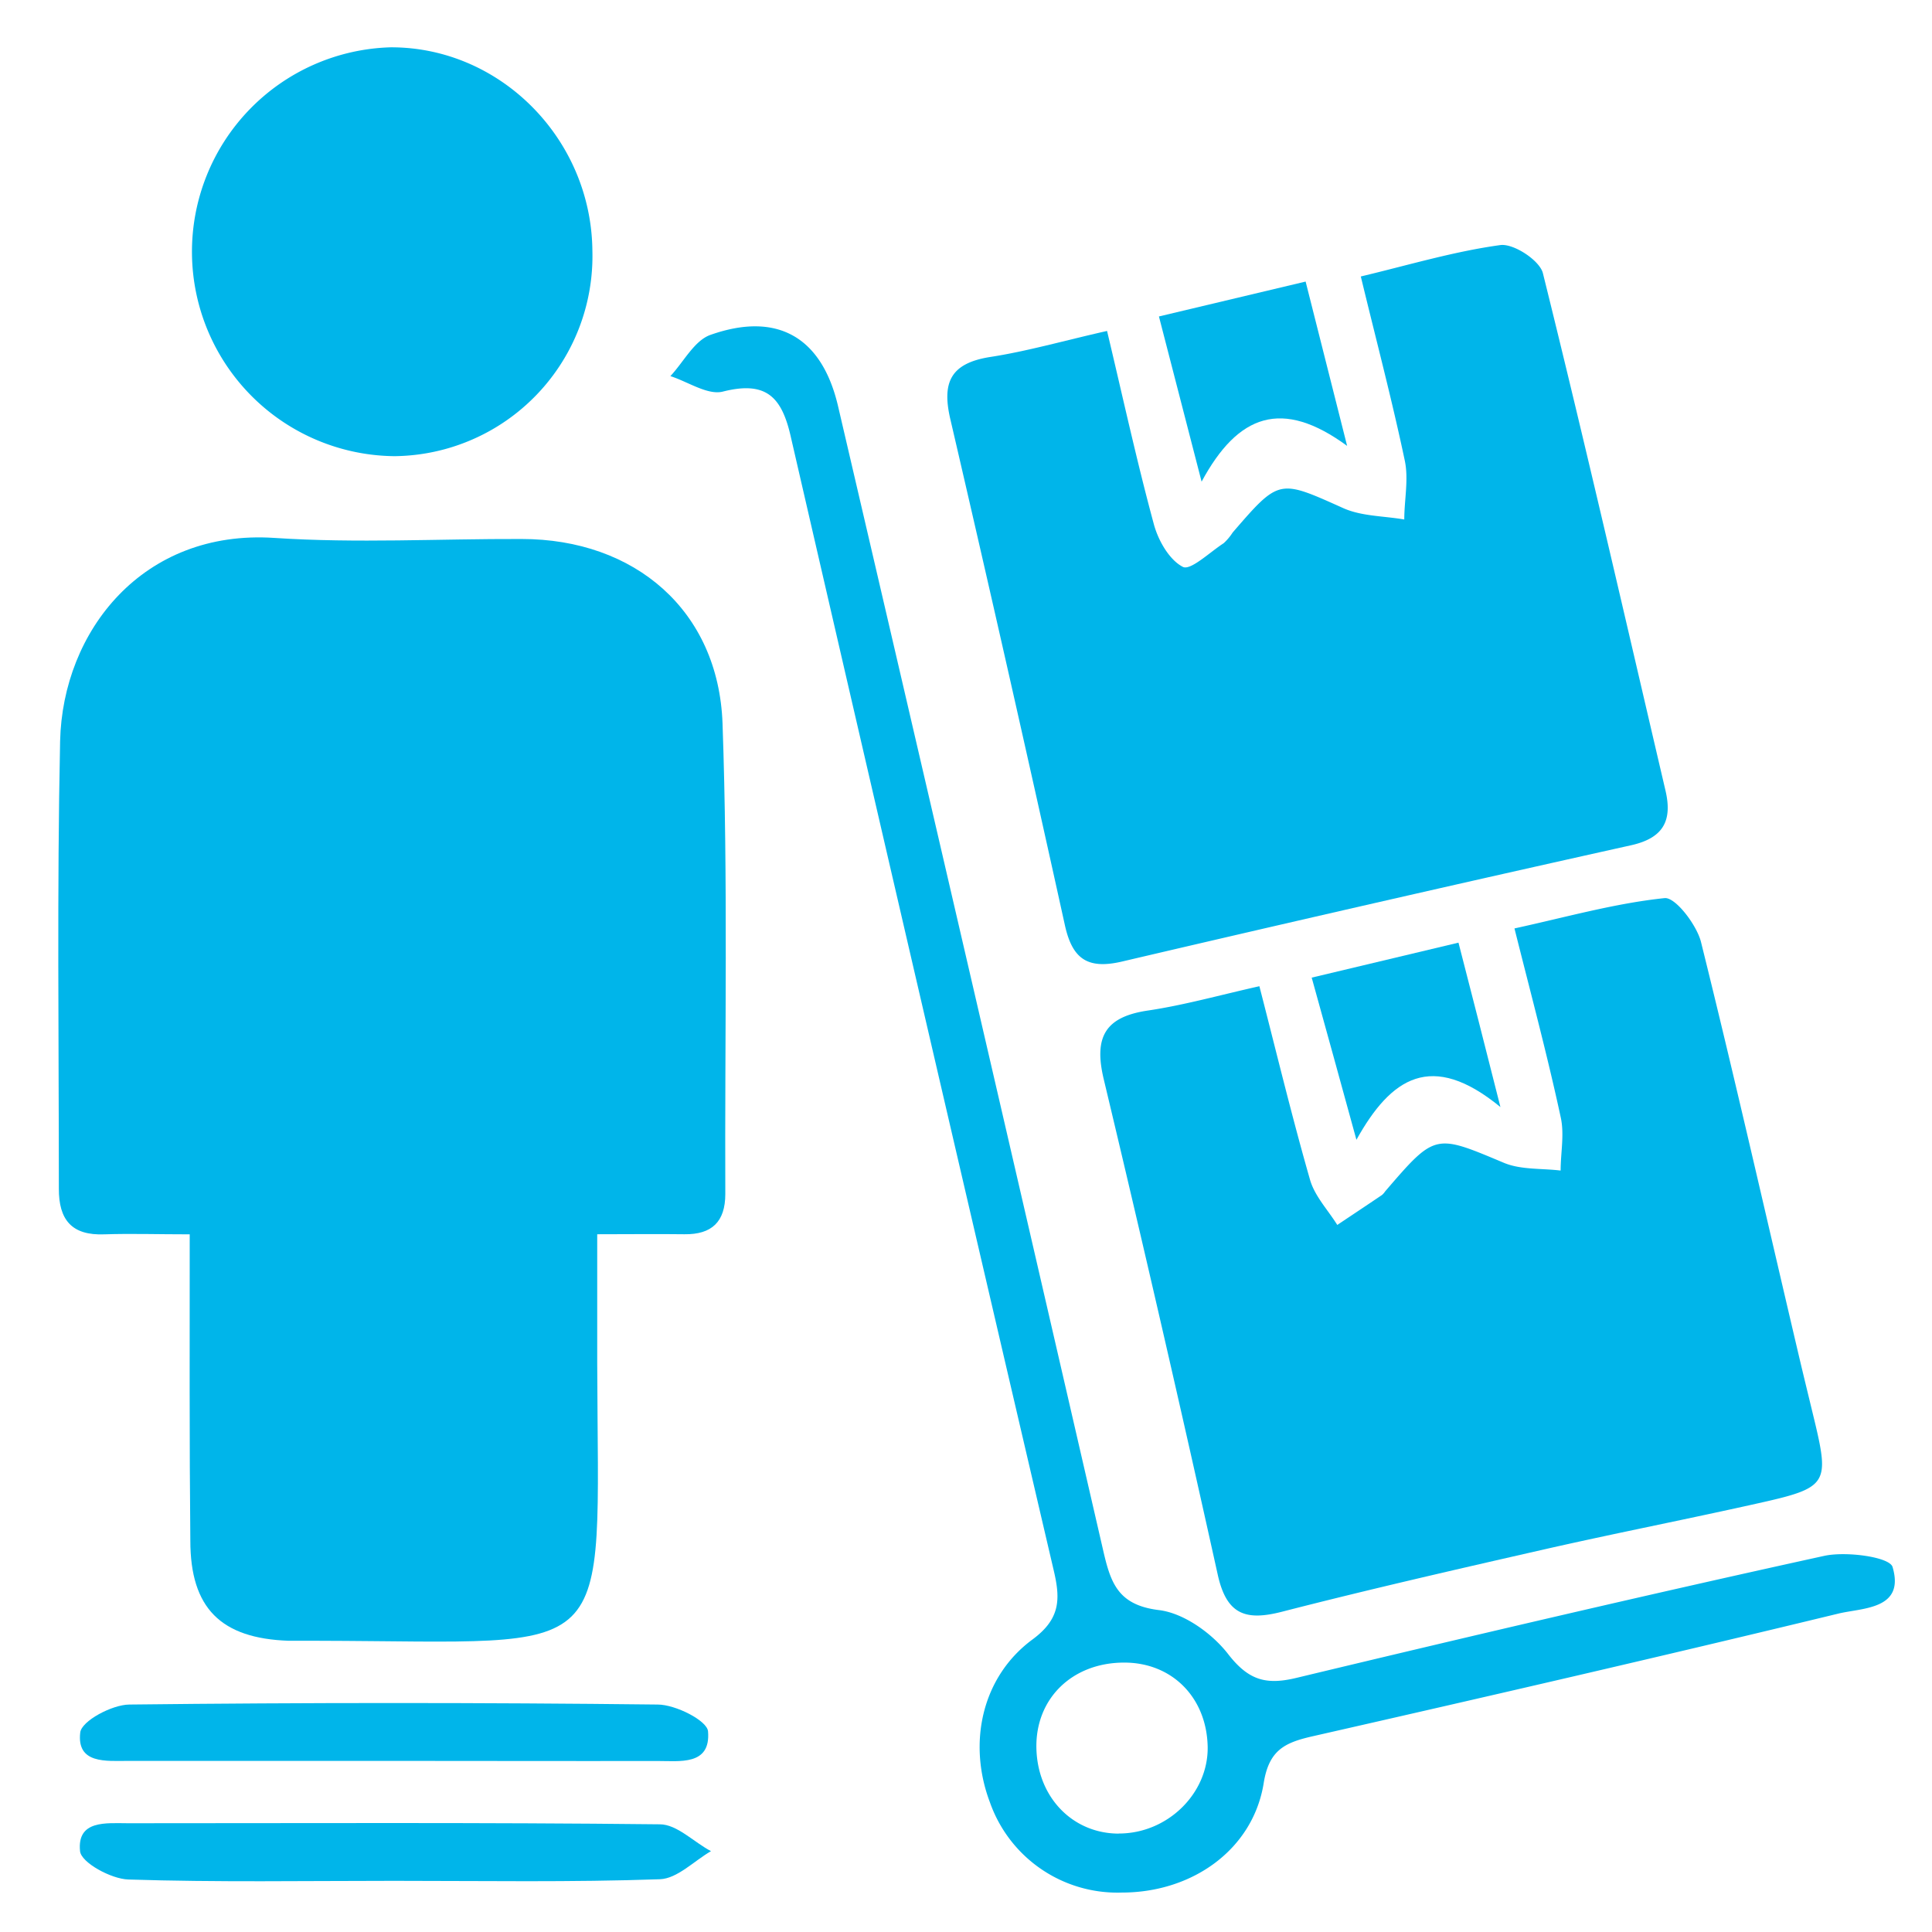 <svg id="Layer_1" data-name="Layer 1" xmlns="http://www.w3.org/2000/svg" viewBox="0 0 216 216"><path d="M21.21,138c-3.58,0-6.56-.1-9.53,0-3.65.15-5.12-1.61-5.1-5.13,0-16.66-.21-33.32.14-50C7,70.52,16,59.16,30.68,60.14c9.18.61,18.43.09,27.64.12,12.66,0,22,8,22.46,20.61.62,17.52.24,35.08.31,52.62,0,3.11-1.51,4.54-4.57,4.5s-6,0-9.75,0c0,5,0,9.75,0,14.45.09,34,2.68,31.08-31.3,31-1.07,0-2.13,0-3.19,0-7.6-.26-11-3.66-11-11.19C21.17,161.13,21.21,150,21.21,138Z" style="fill:#00b5ea"/><path d="M123.77,37c1.8,7.56,3.34,14.63,5.23,21.6.49,1.83,1.73,4,3.25,4.78.86.43,3-1.64,4.56-2.65a6,6,0,0,0,1-1.19c5.24-6.07,5.18-5.95,12.37-2.73,2.05.92,4.53.87,6.82,1.27,0-2.19.5-4.48.06-6.57-1.42-6.74-3.18-13.4-4.92-20.6,5.33-1.27,10.41-2.8,15.6-3.51,1.48-.2,4.41,1.72,4.76,3.15,4.77,19.22,9.19,38.53,13.7,57.82.79,3.36-.21,5.32-3.84,6.13q-28.49,6.34-56.91,13c-3.88.91-5.55-.32-6.38-4Q112.83,75.19,106.28,47c-1-4.16-.09-6.36,4.37-7.08C114.82,39.28,118.9,38.1,123.77,37Z" style="fill:#00b5ea"/><path d="M169.32,103.8c5.81-1.27,11.24-2.81,16.78-3.39,1.21-.13,3.59,3,4.07,4.89,3.84,15.46,7.35,31,11,46.51.57,2.41,1.16,4.81,1.74,7.22,1.6,6.72,1.3,7.31-5.73,8.9-8.11,1.83-16.28,3.42-24.39,5.26-9.84,2.24-19.68,4.49-29.45,7-4.07,1.05-6.21.34-7.2-4.16Q130,148.29,123.4,120.66c-1.15-4.8.22-7,5-7.69,4-.6,7.91-1.7,12.4-2.71,1.91,7.4,3.63,14.56,5.66,21.63.52,1.83,2,3.38,3.05,5.06,1.67-1.12,3.35-2.23,5-3.35a1.93,1.93,0,0,0,.35-.4c5.62-6.54,5.57-6.43,13.29-3.19,1.9.79,4.21.6,6.33.86,0-2,.44-4.08,0-6C173,118,171.18,111.22,169.32,103.8Z" style="fill:#00b5ea"/><path d="M125.43,211.59a15.11,15.11,0,0,1-14.76-10.1c-2.49-6.58-.93-14,4.77-18.2,3.09-2.28,3.12-4.46,2.4-7.58Q103.05,112.38,88.45,49c-1-4.55-2.7-6.47-7.63-5.22-1.7.43-3.9-1.1-5.87-1.73,1.49-1.59,2.69-4,4.51-4.62,7.45-2.62,12.44.26,14.24,8q14.89,63.85,29.6,127.75c.85,3.71,1.61,6.26,6.27,6.83,2.81.34,6,2.64,7.8,5,2.25,2.86,4.2,3.39,7.57,2.58,19.61-4.71,39.26-9.31,59-13.64,2.46-.54,7.32.12,7.65,1.24,1.41,4.77-3.37,4.56-6.05,5.21-19.6,4.75-39.26,9.28-58.93,13.75-3,.7-4.75,1.54-5.33,5.22C140.08,206.78,133.31,211.59,125.43,211.59Zm-.34-6.6c5.46,0,10-4.49,9.93-9.67-.1-5.55-4-9.45-9.34-9.44-5.79,0-9.9,4-9.81,9.51S119.9,205,125.09,205Z" style="fill:#00b5ea"/><path d="M66.23,28.05A22.37,22.37,0,0,1,44.11,51a22.86,22.86,0,0,1-.43-45.71C55.94,5.26,66.12,15.53,66.23,28.05Z" style="fill:#00b5ea"/><path d="M44.12,196.87c-9.94,0-19.87,0-29.81,0-2.43,0-5.75.36-5.34-3.17.14-1.29,3.54-3.11,5.48-3.13q29.54-.34,59.08,0c2,0,5.54,1.8,5.63,3,.32,3.87-3.2,3.3-5.77,3.31C63.63,196.9,53.88,196.87,44.12,196.87Z" style="fill:#00b5ea"/><path d="M44.06,210.28c-9.9,0-19.82.17-29.72-.15-1.92-.06-5.26-1.89-5.39-3.16-.36-3.52,2.94-3.13,5.37-3.13,19.82,0,39.63-.1,59.45.12,1.92,0,3.81,2,5.72,3-1.9,1.1-3.77,3.07-5.71,3.14C63.89,210.45,54,210.28,44.06,210.28Z" style="fill:#00b5ea"/><path d="M129.57,35.38l16.4-3.9,4.64,18.37c-7.29-5.34-12.2-3.54-16.27,4Z" style="fill:#00b5ea"/><path d="M167.75,123.77c-7.72-6.33-12.24-3.28-16.1,3.66-1.82-6.64-3.3-12-5-18.13l16.41-3.91C164.55,111.16,165.91,116.5,167.75,123.77Z" style="fill:#00b5ea"/></svg>